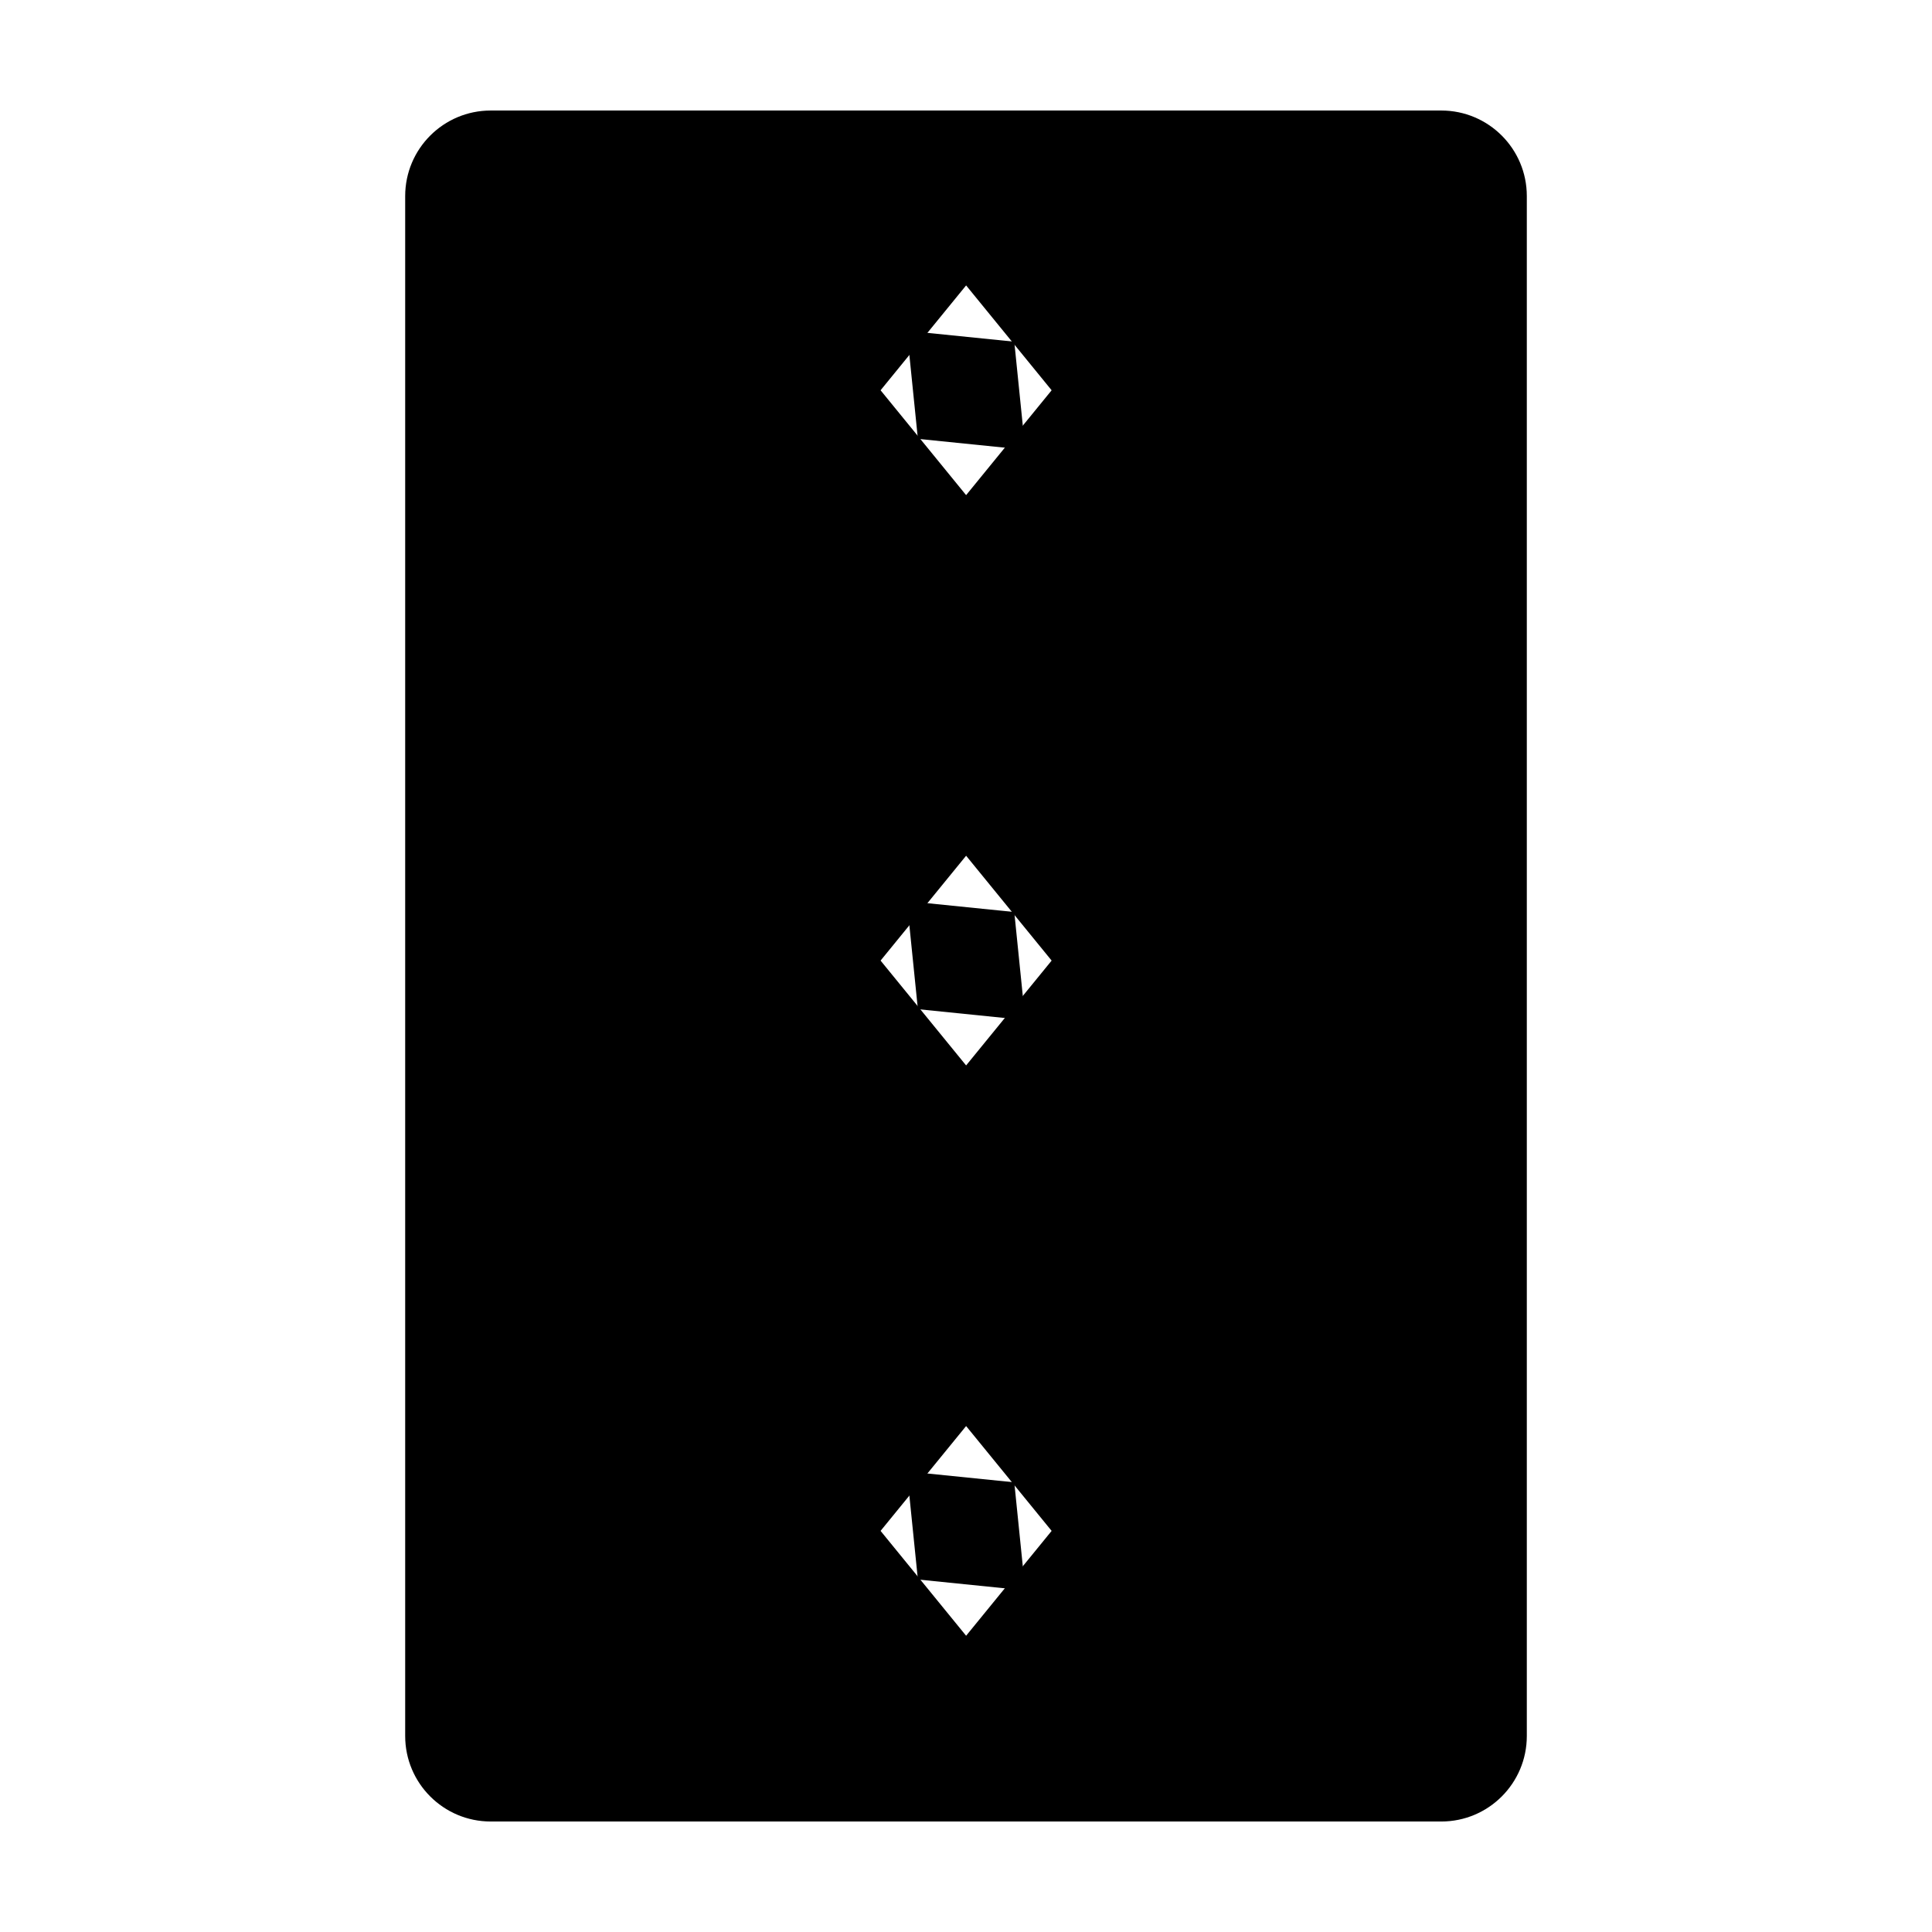 <?xml version="1.0" encoding="UTF-8"?>
<!-- Uploaded to: ICON Repo, www.svgrepo.com, Generator: ICON Repo Mixer Tools -->
<svg fill="#000000" width="800px" height="800px" version="1.1" viewBox="144 144 512 512" xmlns="http://www.w3.org/2000/svg">
 <g>
  <path d="m274.05 173.29h251.9c12.523 0 22.672 10.148 22.672 22.672v408.09c0 12.52-10.148 22.668-22.672 22.668h-251.9c-12.523 0-22.672-10.148-22.672-22.668v-408.09c0-12.523 10.148-22.672 22.672-22.672zm125.98 46.348-22.668 27.789 22.668 27.789 22.664-27.789zm0 151.14-22.668 27.789 22.668 27.785 22.664-27.785zm0 151.14-22.668 27.785 22.668 27.789 22.664-27.789z"/>
  <path d="m387.25 260.3 28.453 2.887-2.91-28.637-28.453-2.887z"/>
  <path d="m387.25 411.44 28.453 2.891-2.91-28.637-28.453-2.891z"/>
  <path d="m387.25 562.58 28.453 2.891-2.91-28.641-28.453-2.887z"/>
 </g>
</svg>